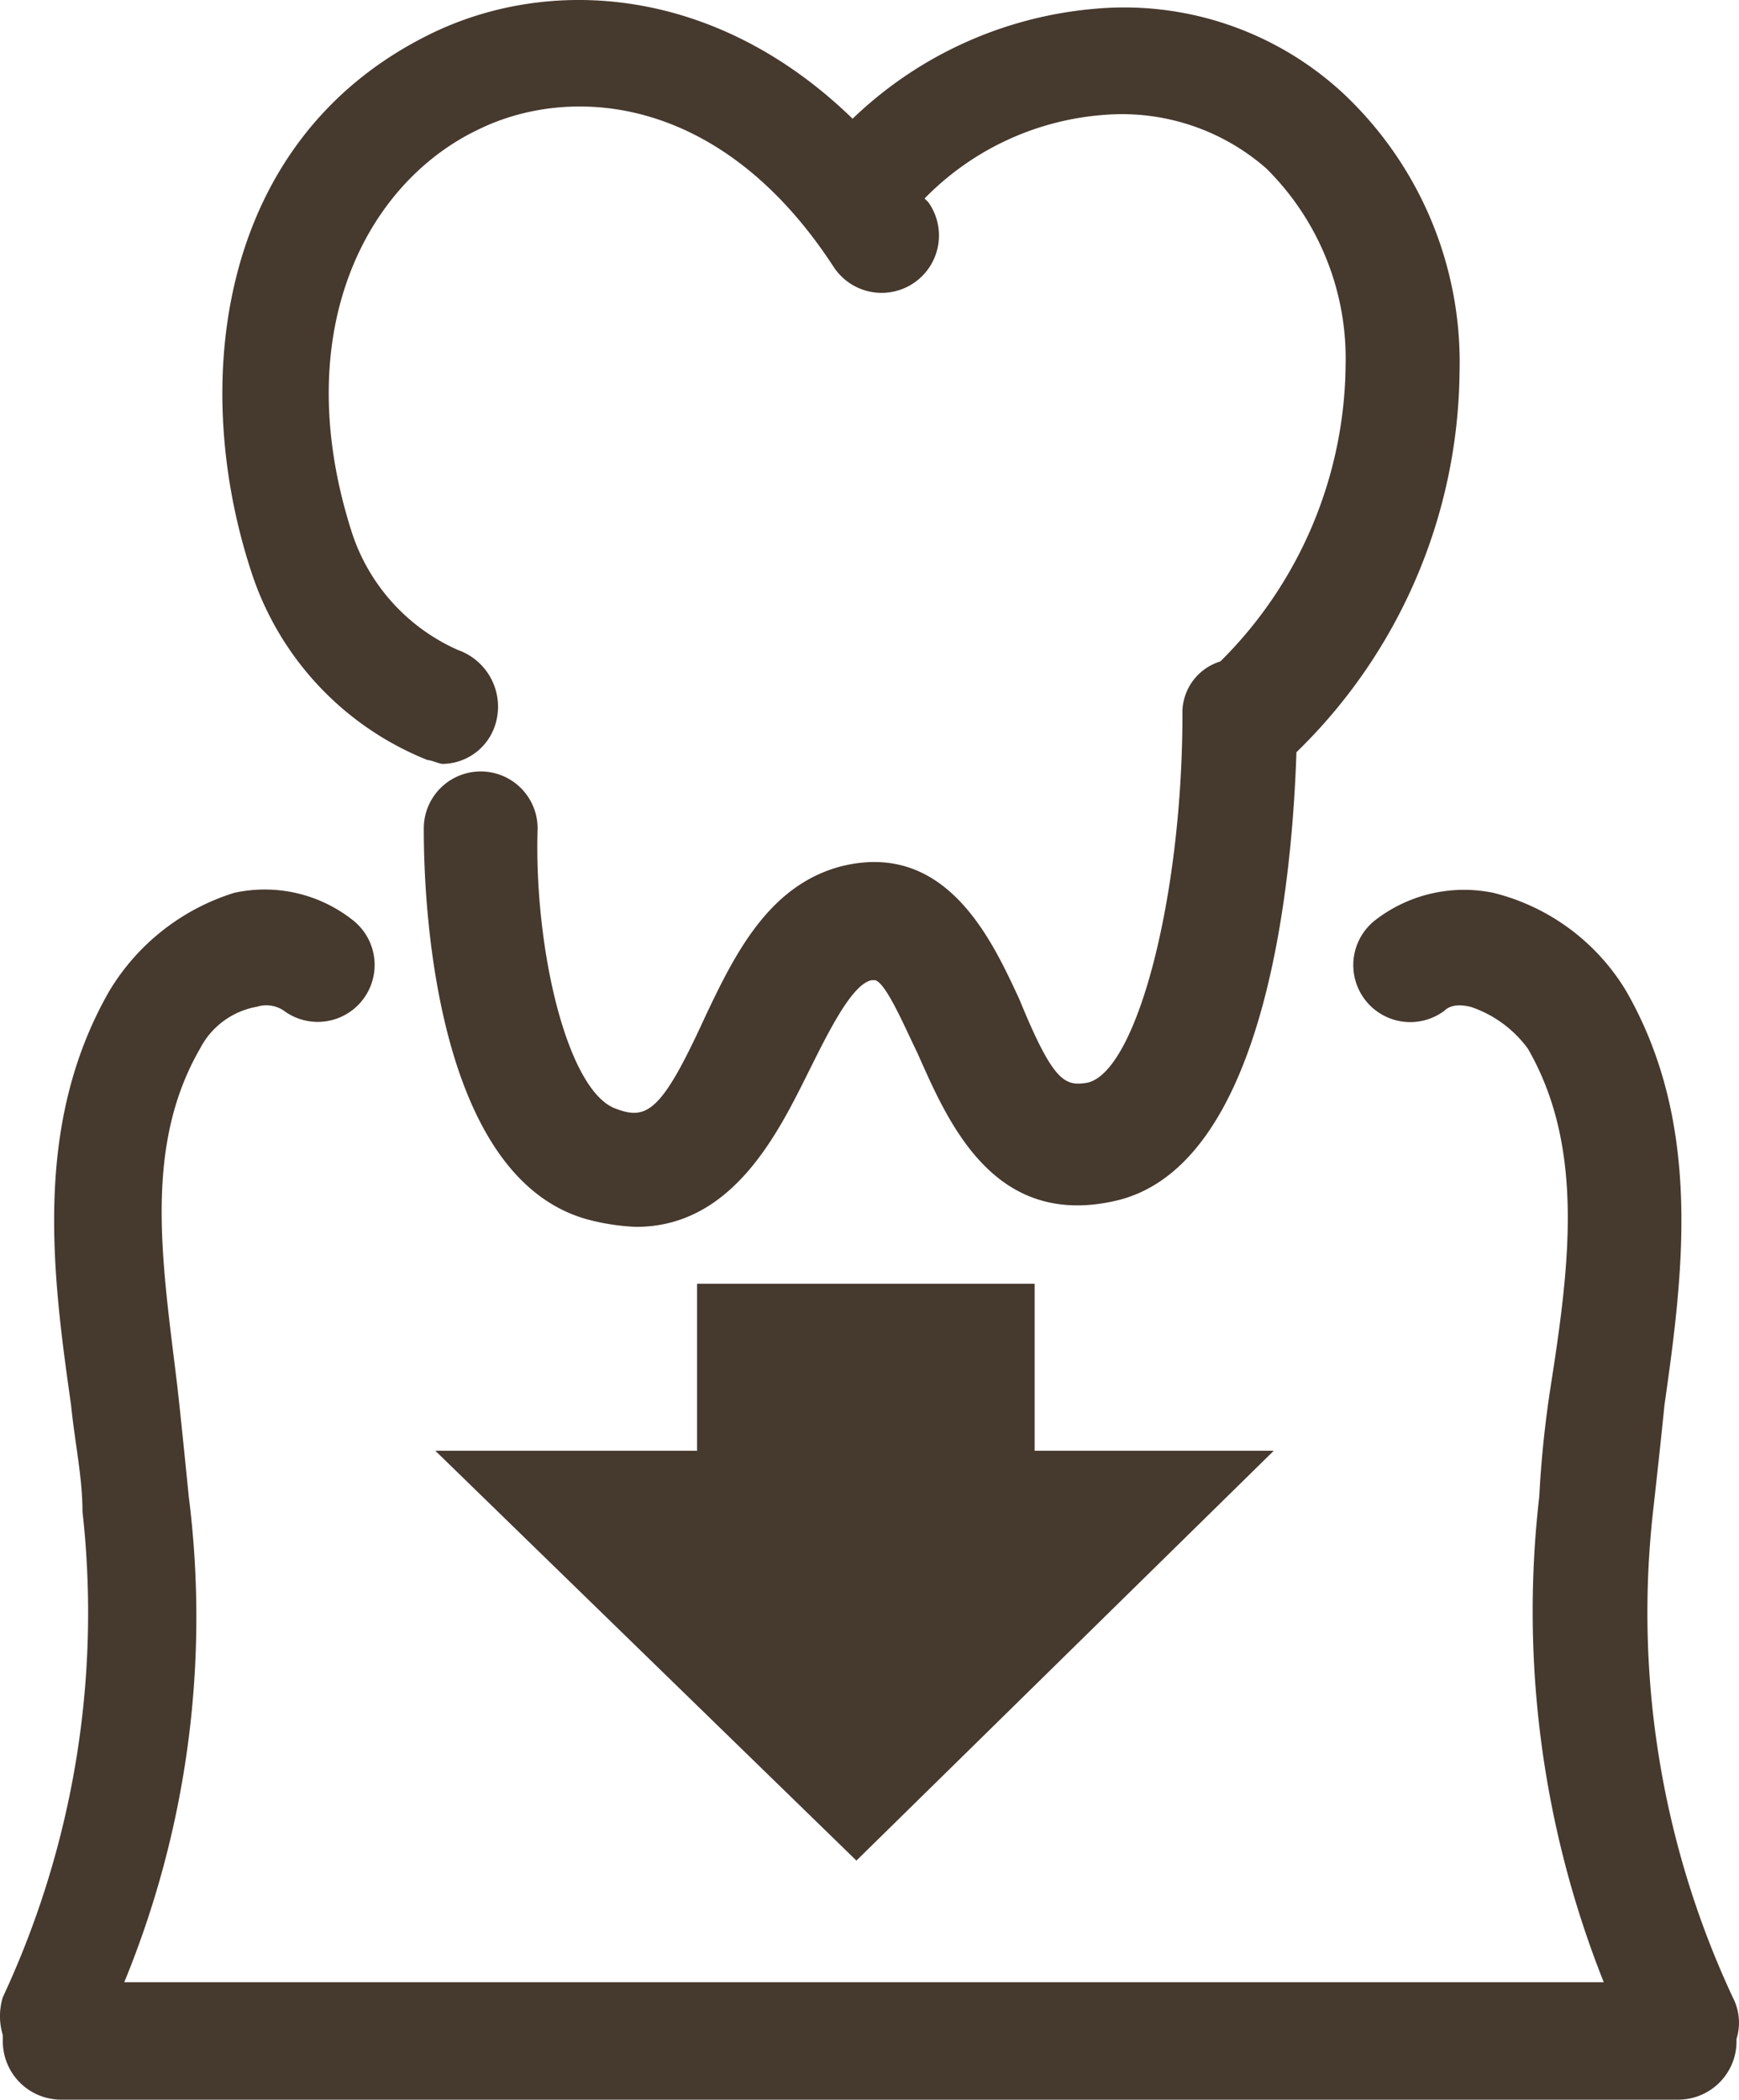 <svg xmlns="http://www.w3.org/2000/svg" viewBox="0 0 40 48.28"><defs><style>.a{fill:#46392e;}</style></defs><g transform="translate(-0.025 -0.17)"><path class="a" d="M10.61,17.648c.087,0,.262.087.349.087a1.284,1.284,0,0,0,1.222-.96,1.382,1.382,0,0,0-.873-1.658,4.464,4.464,0,0,1-2.443-2.705c-1.483-4.625.349-8.028,2.88-9.249,2.094-1.047,5.585-.873,8.2,3.141a1.319,1.319,0,1,0,2.181-1.483l-.087-.087a6.437,6.437,0,0,1,4.1-1.92,5.041,5.041,0,0,1,3.752,1.222,6.144,6.144,0,0,1,1.832,4.537,9.713,9.713,0,0,1-2.88,6.806,1.232,1.232,0,0,0-.873,1.222c0,4.188-1.047,8.2-2.181,8.464-.524.087-.785,0-1.571-1.92-.611-1.309-1.658-3.665-4.1-3.054-1.658.436-2.443,2.007-3.141,3.49-.96,2.094-1.309,2.356-2.007,2.094-1.134-.349-1.92-3.665-1.832-6.457a1.309,1.309,0,0,0-2.618,0c0,.785,0,7.941,3.752,8.988a5.107,5.107,0,0,0,1.134.175c2.269,0,3.316-2.269,4.014-3.665.436-.873.96-1.92,1.4-2.007h.087c.262.087.7,1.134.96,1.658.7,1.571,1.745,4.1,4.625,3.4,3.49-.873,4.014-7.679,4.1-10.3h0a12.349,12.349,0,0,0,3.752-8.726A8.481,8.481,0,0,0,31.639,2.29,7.414,7.414,0,0,0,25.968.371,9.161,9.161,0,0,0,20.383,2.9C17.242-.153,13.4-.415,10.61.982,5.724,3.425,5.113,9.1,6.6,13.46A6.975,6.975,0,0,0,10.61,17.648Z" transform="translate(-0.747 0)"/><path class="a" d="M39.88,49.083a20.908,20.908,0,0,1-1.832-11.169c.087-.785.175-1.571.262-2.443.436-3.054.873-6.457-.873-9.511a4.953,4.953,0,0,0-3.054-2.269,3.337,3.337,0,0,0-2.705.611A1.309,1.309,0,0,0,33.249,26.4c.087-.087.262-.175.611-.087a2.689,2.689,0,0,1,1.309.96c1.309,2.269.96,4.974.524,7.766a24.872,24.872,0,0,0-.262,2.531,23.069,23.069,0,0,0,1.483,11.169H2.883A22.077,22.077,0,0,0,4.366,37.565c-.087-.873-.175-1.745-.262-2.531-.349-2.88-.785-5.5.524-7.766a1.828,1.828,0,0,1,1.309-.96.717.717,0,0,1,.611.087A1.309,1.309,0,0,0,8.118,24.3a3.265,3.265,0,0,0-2.705-.611,5.125,5.125,0,0,0-2.88,2.269c-1.745,3.054-1.309,6.457-.873,9.511.087.873.262,1.658.262,2.443A20.908,20.908,0,0,1,.09,49.083a1.487,1.487,0,0,0,0,.873v.175A1.342,1.342,0,0,0,1.4,51.439H38.659a1.342,1.342,0,0,0,1.309-1.309v-.087A1.264,1.264,0,0,0,39.88,49.083Z" transform="translate(0 -2.989)"/><path class="a" d="M17.521,34v3.839H11.5l9.686,9.424,9.6-9.424h-5.5V34Z" transform="translate(-1.462 -4.31)"/></g></svg>